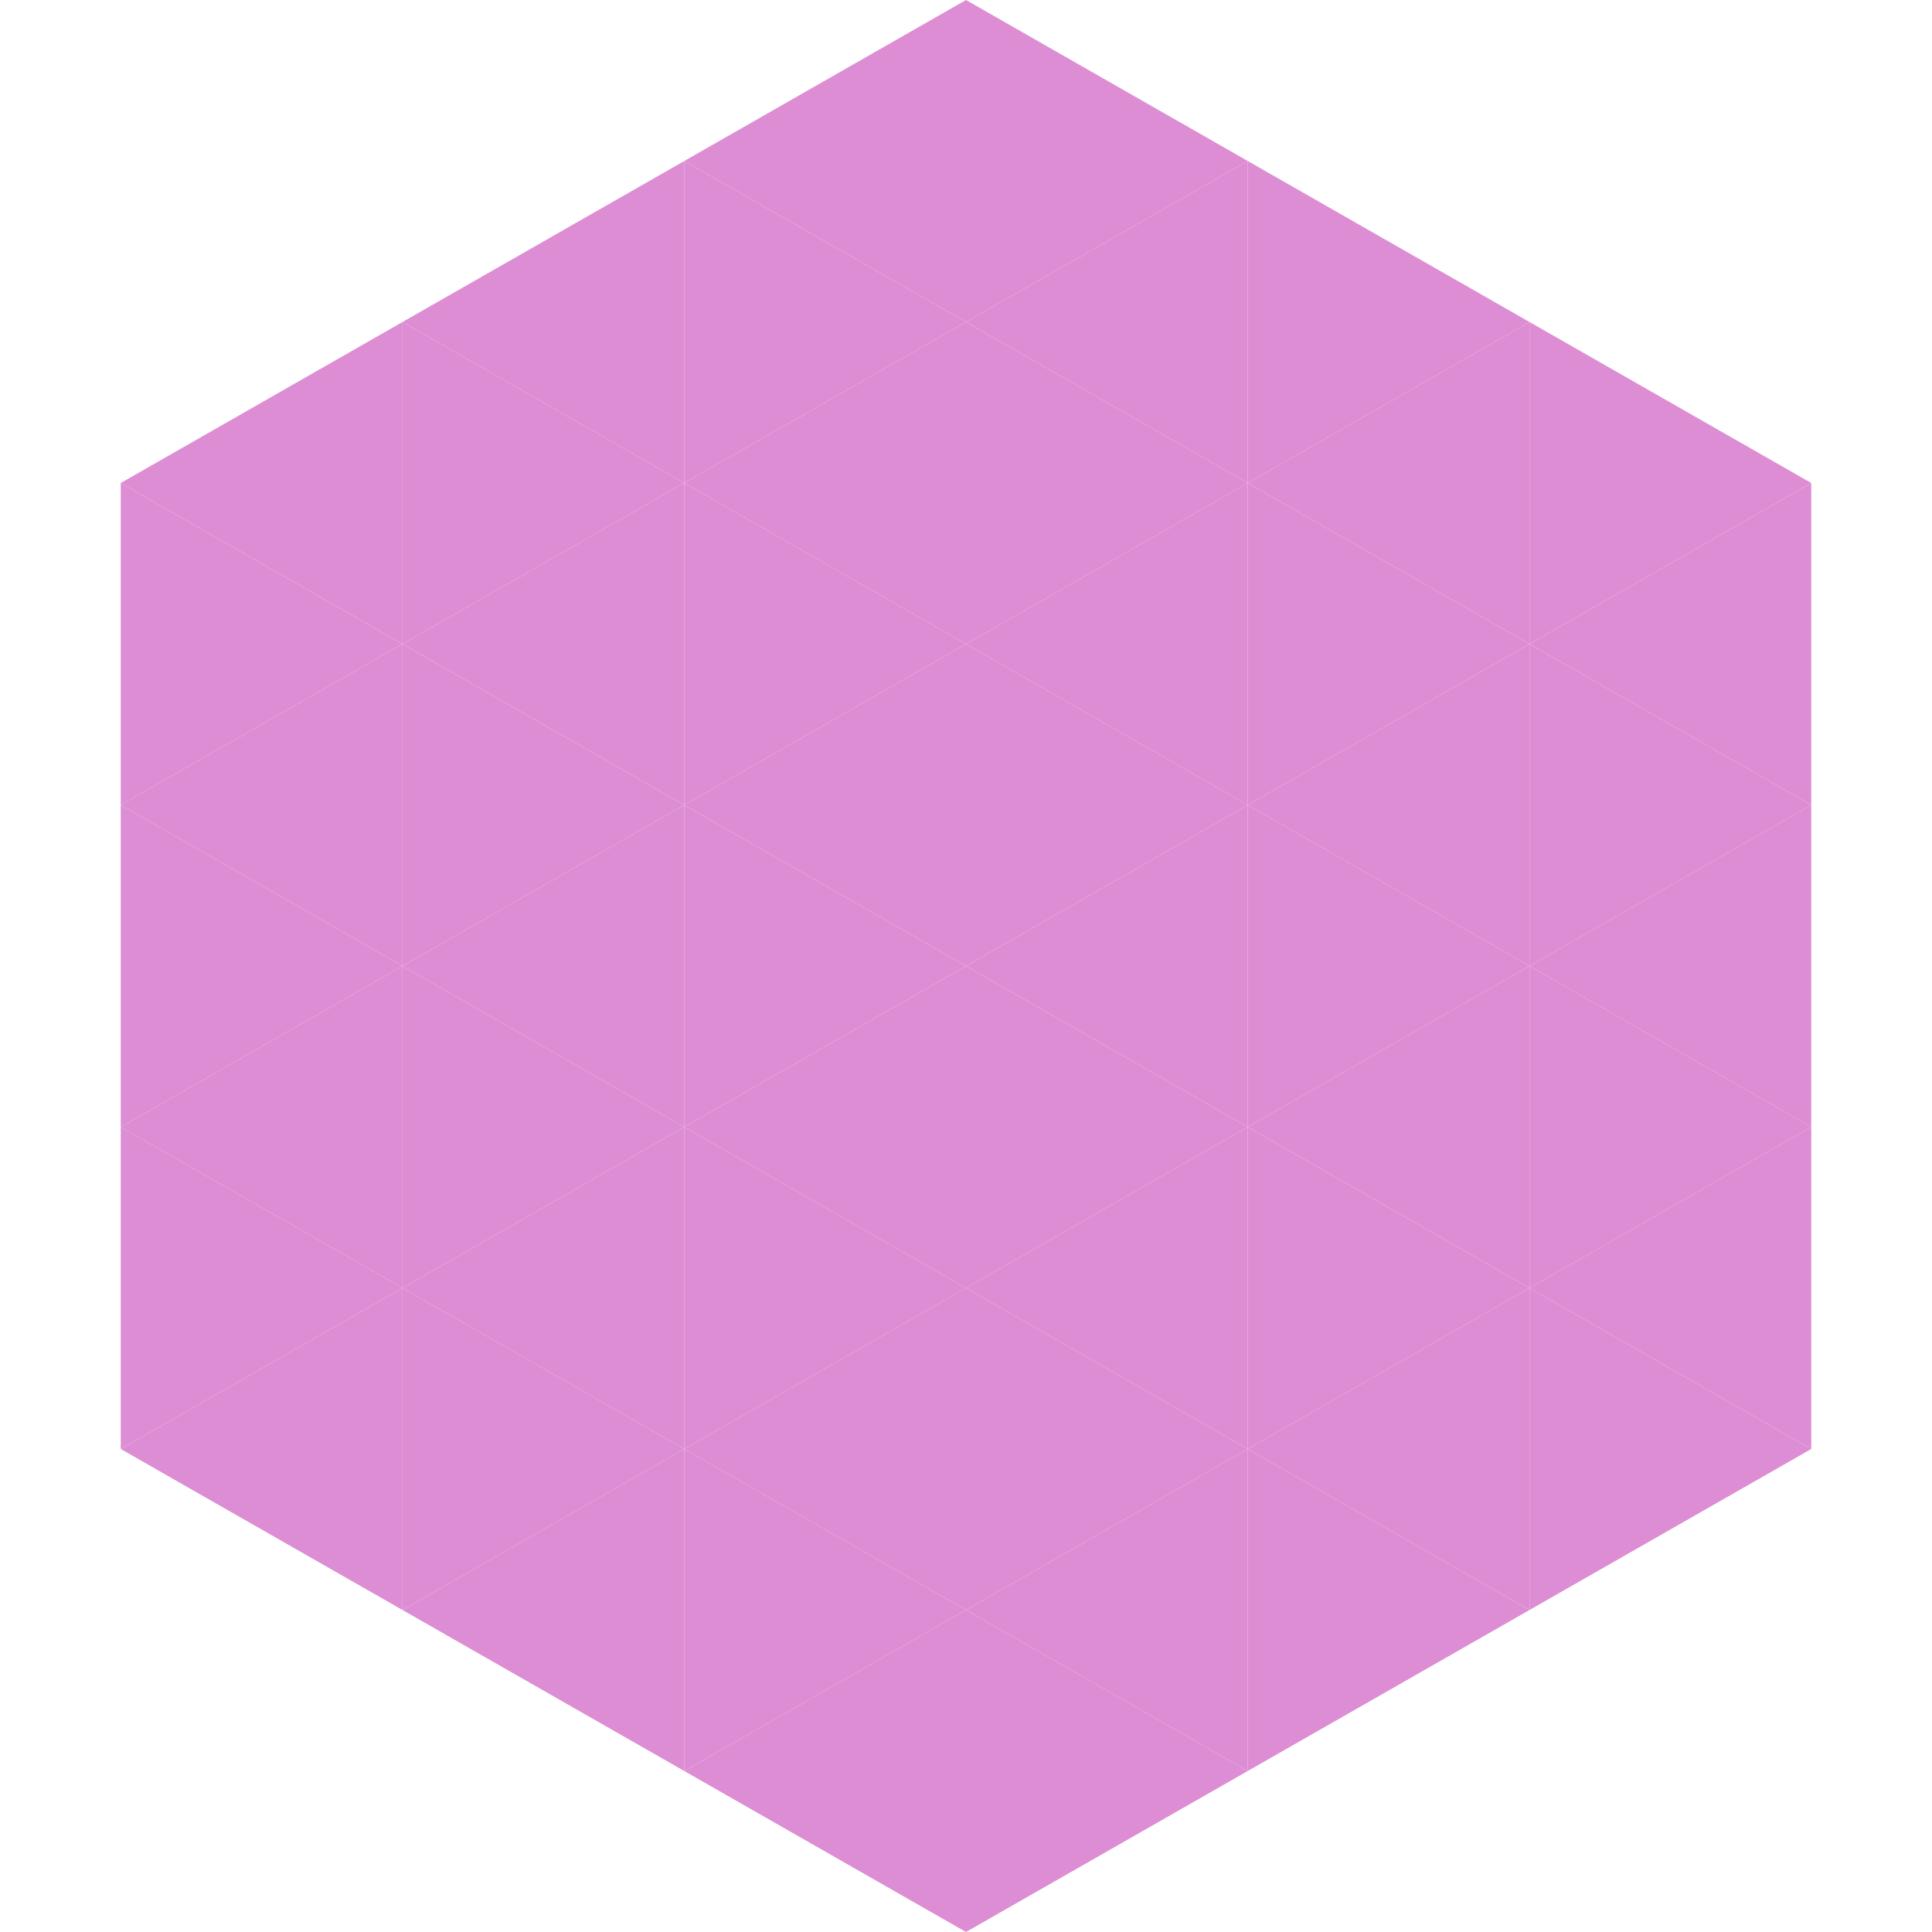 <?xml version="1.0"?>
<!-- Generated by SVGo -->
<svg width="240" height="240"
     xmlns="http://www.w3.org/2000/svg"
     xmlns:xlink="http://www.w3.org/1999/xlink">
<polygon points="50,40 15,60 50,80" style="fill:rgb(221,141,212)" />
<polygon points="190,40 225,60 190,80" style="fill:rgb(221,141,212)" />
<polygon points="15,60 50,80 15,100" style="fill:rgb(221,141,212)" />
<polygon points="225,60 190,80 225,100" style="fill:rgb(221,141,212)" />
<polygon points="50,80 15,100 50,120" style="fill:rgb(221,141,212)" />
<polygon points="190,80 225,100 190,120" style="fill:rgb(221,141,212)" />
<polygon points="15,100 50,120 15,140" style="fill:rgb(221,141,212)" />
<polygon points="225,100 190,120 225,140" style="fill:rgb(221,141,212)" />
<polygon points="50,120 15,140 50,160" style="fill:rgb(221,141,212)" />
<polygon points="190,120 225,140 190,160" style="fill:rgb(221,141,212)" />
<polygon points="15,140 50,160 15,180" style="fill:rgb(221,141,212)" />
<polygon points="225,140 190,160 225,180" style="fill:rgb(221,141,212)" />
<polygon points="50,160 15,180 50,200" style="fill:rgb(221,141,212)" />
<polygon points="190,160 225,180 190,200" style="fill:rgb(221,141,212)" />
<polygon points="15,180 50,200 15,220" style="fill:rgb(255,255,255); fill-opacity:0" />
<polygon points="225,180 190,200 225,220" style="fill:rgb(255,255,255); fill-opacity:0" />
<polygon points="50,0 85,20 50,40" style="fill:rgb(255,255,255); fill-opacity:0" />
<polygon points="190,0 155,20 190,40" style="fill:rgb(255,255,255); fill-opacity:0" />
<polygon points="85,20 50,40 85,60" style="fill:rgb(221,141,212)" />
<polygon points="155,20 190,40 155,60" style="fill:rgb(221,141,212)" />
<polygon points="50,40 85,60 50,80" style="fill:rgb(221,141,212)" />
<polygon points="190,40 155,60 190,80" style="fill:rgb(221,141,212)" />
<polygon points="85,60 50,80 85,100" style="fill:rgb(221,141,212)" />
<polygon points="155,60 190,80 155,100" style="fill:rgb(221,141,212)" />
<polygon points="50,80 85,100 50,120" style="fill:rgb(221,141,212)" />
<polygon points="190,80 155,100 190,120" style="fill:rgb(221,141,212)" />
<polygon points="85,100 50,120 85,140" style="fill:rgb(221,141,212)" />
<polygon points="155,100 190,120 155,140" style="fill:rgb(221,141,212)" />
<polygon points="50,120 85,140 50,160" style="fill:rgb(221,141,212)" />
<polygon points="190,120 155,140 190,160" style="fill:rgb(221,141,212)" />
<polygon points="85,140 50,160 85,180" style="fill:rgb(221,141,212)" />
<polygon points="155,140 190,160 155,180" style="fill:rgb(221,141,212)" />
<polygon points="50,160 85,180 50,200" style="fill:rgb(221,141,212)" />
<polygon points="190,160 155,180 190,200" style="fill:rgb(221,141,212)" />
<polygon points="85,180 50,200 85,220" style="fill:rgb(221,141,212)" />
<polygon points="155,180 190,200 155,220" style="fill:rgb(221,141,212)" />
<polygon points="120,0 85,20 120,40" style="fill:rgb(221,141,212)" />
<polygon points="120,0 155,20 120,40" style="fill:rgb(221,141,212)" />
<polygon points="85,20 120,40 85,60" style="fill:rgb(221,141,212)" />
<polygon points="155,20 120,40 155,60" style="fill:rgb(221,141,212)" />
<polygon points="120,40 85,60 120,80" style="fill:rgb(221,141,212)" />
<polygon points="120,40 155,60 120,80" style="fill:rgb(221,141,212)" />
<polygon points="85,60 120,80 85,100" style="fill:rgb(221,141,212)" />
<polygon points="155,60 120,80 155,100" style="fill:rgb(221,141,212)" />
<polygon points="120,80 85,100 120,120" style="fill:rgb(221,141,212)" />
<polygon points="120,80 155,100 120,120" style="fill:rgb(221,141,212)" />
<polygon points="85,100 120,120 85,140" style="fill:rgb(221,141,212)" />
<polygon points="155,100 120,120 155,140" style="fill:rgb(221,141,212)" />
<polygon points="120,120 85,140 120,160" style="fill:rgb(221,141,212)" />
<polygon points="120,120 155,140 120,160" style="fill:rgb(221,141,212)" />
<polygon points="85,140 120,160 85,180" style="fill:rgb(221,141,212)" />
<polygon points="155,140 120,160 155,180" style="fill:rgb(221,141,212)" />
<polygon points="120,160 85,180 120,200" style="fill:rgb(221,141,212)" />
<polygon points="120,160 155,180 120,200" style="fill:rgb(221,141,212)" />
<polygon points="85,180 120,200 85,220" style="fill:rgb(221,141,212)" />
<polygon points="155,180 120,200 155,220" style="fill:rgb(221,141,212)" />
<polygon points="120,200 85,220 120,240" style="fill:rgb(221,141,212)" />
<polygon points="120,200 155,220 120,240" style="fill:rgb(221,141,212)" />
<polygon points="85,220 120,240 85,260" style="fill:rgb(255,255,255); fill-opacity:0" />
<polygon points="155,220 120,240 155,260" style="fill:rgb(255,255,255); fill-opacity:0" />
</svg>
